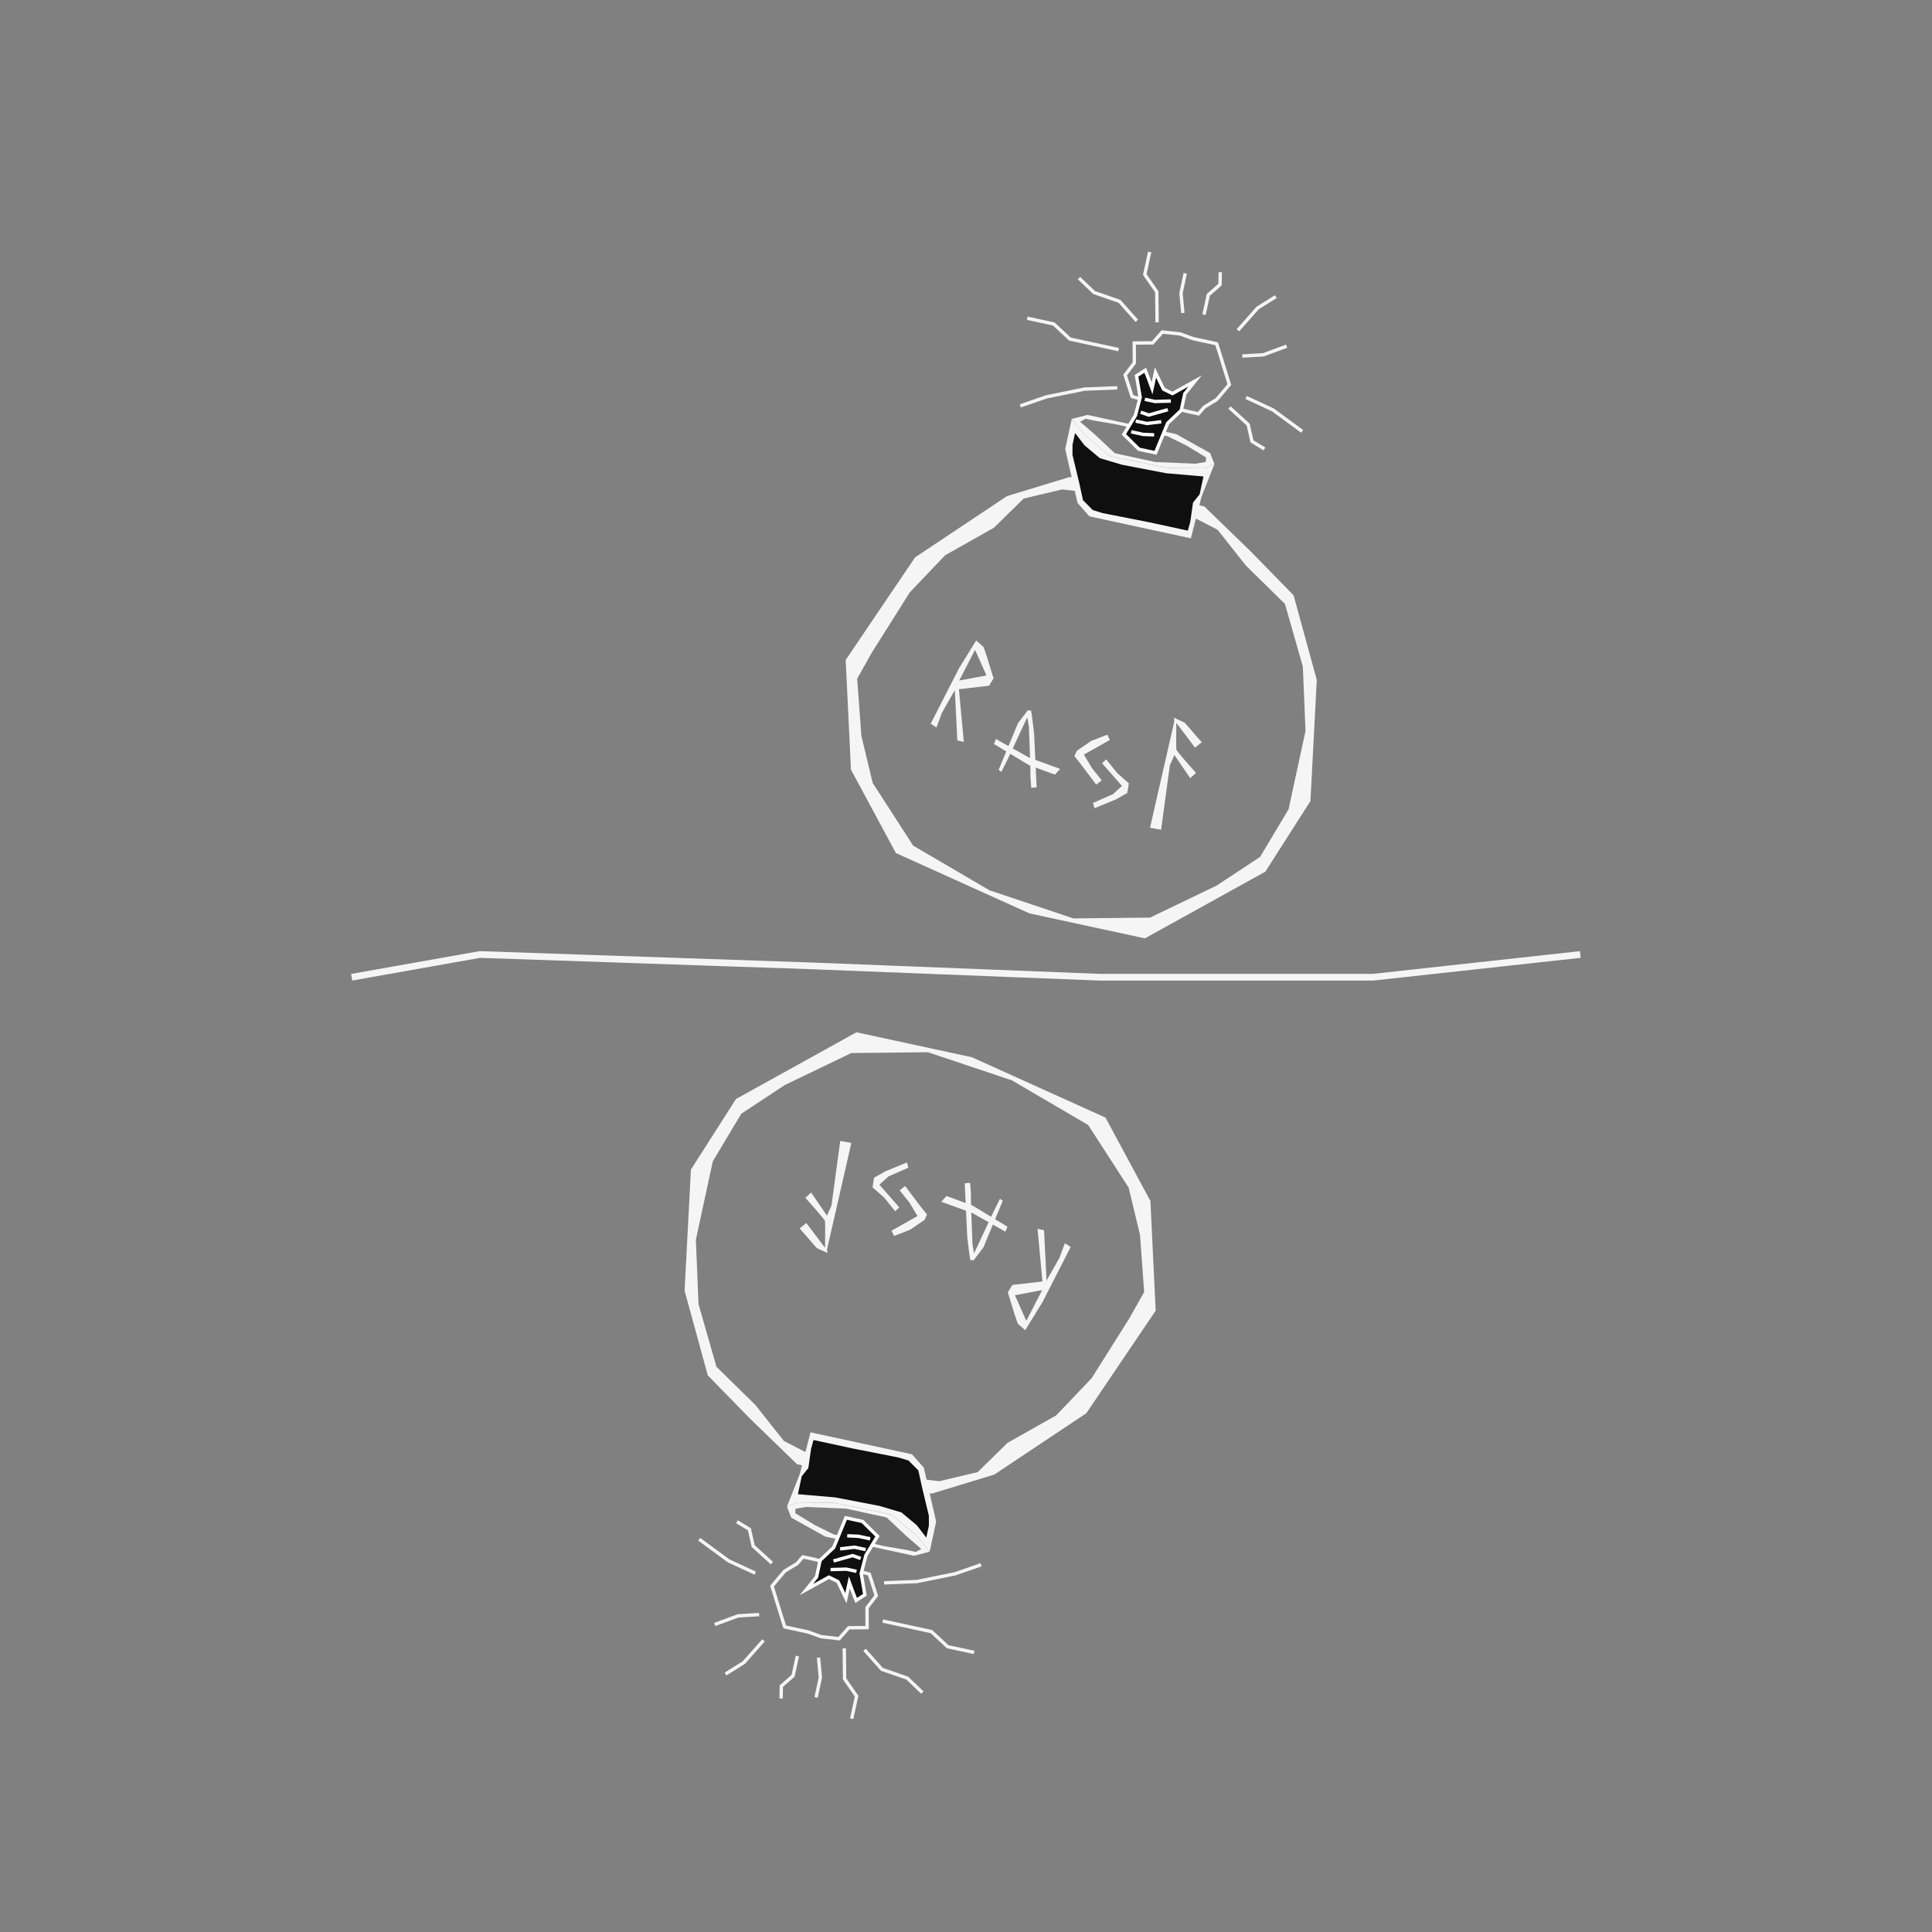 <?xml version="1.0" encoding="UTF-8"?>
<svg id="uuid-82c7fd46-23f8-4267-82f1-f0d676ffd698" data-name="Ebene 1" xmlns="http://www.w3.org/2000/svg" viewBox="0 0 576 576">
  <rect x="0" y="0" width="576" height="576" fill="#808080" stroke="none"/>
  <polyline points="104.85 291.35 143.07 284.57 242.03 287.96 327.99 291.35 409.31 291.35 471.15 284.57" style="fill: none; stroke: #f5f5f5; stroke-miterlimit: 10; stroke-width: 2px;"/>
  <polygon points="355.73 100.97 362.72 102.48 363.7 105.57 366.51 114.66 362.75 119.11 359.05 121.36 357.3 123.37 353.92 122.64 337.51 118.22 335.44 111.81 338.19 108.2 338.16 102.27 343.64 102.22 346.53 98.98 351.87 99.56 355.73 100.97" style="fill: none; stroke: #f5f5f5; stroke-miterlimit: 10;"/>
  <polyline points="369.07 98.46 374.94 91.83 380.37 88.44" style="fill: none; stroke: #f5f5f5; stroke-miterlimit: 10;"/>
  <polyline points="370.37 106.15 376.62 105.78 383.59 103.21" style="fill: none; stroke: #f5f5f5; stroke-miterlimit: 10;"/>
  <polyline points="371.52 118.5 379.49 122.2 388.22 128.61" style="fill: none; stroke: #f5f5f5; stroke-miterlimit: 10;"/>
  <polyline points="366.55 121.5 372.12 126.57 373.26 131.59 376.97 133.84" style="fill: none; stroke: #f5f5f5; stroke-miterlimit: 10;"/>
  <polyline points="333.1 115.62 323.29 116.01 311.93 118.33 304.19 121.01" style="fill: none; stroke: #f5f5f5; stroke-miterlimit: 10;"/>
  <polyline points="333.5 104.23 318.99 101.09 314.16 96.59 306.26 94.88" style="fill: none; stroke: #f5f5f5; stroke-miterlimit: 10;"/>
  <polyline points="338.93 95.65 333.77 89.84 326.19 87.21 321.69 82.91" style="fill: none; stroke: #f5f5f5; stroke-miterlimit: 10;"/>
  <polyline points="344.97 96.09 344.88 87 341.3 81.84 342.76 75.12" style="fill: none; stroke: #f5f5f5; stroke-miterlimit: 10;"/>
  <polyline points="352.65 93.31 352.1 87.39 353.37 81.49" style="fill: none; stroke: #f5f5f5; stroke-miterlimit: 10;"/>
  <polyline points="358.96 93.81 360.24 87.91 363.74 84.84 363.8 81.15" style="fill: none; stroke: #f5f5f5; stroke-miterlimit: 10;"/>
  <path d="m392.57,202.68l-6.9-25.2-12.53-12.83-14.08-13.66-4.25-.92-12.88-5.5-17.76-2.36-5.44.06-18.5,5.63-27.41,18.27-20.69,30.59,1.57,32.69,13.39,24.87,39.81,17.99,34.44,7.45,35.91-19.89,13.44-21.04,1.89-36.13Zm-8.39,38.59l-8.51,14.21-12.96,8.55-19.84,9.54-22.85.24-25.02-8.38-22.75-13.32-12.06-18.66-3.38-14.06-1.25-17.06,4.41-7.84,11.28-17.9,10.54-11.05,14.54-8.21,8.87-8.7,11.45-2.71,14.5,1.66,20.24,4.38,11.59,5.96,8.5,10.73,11.61,11.4,5.34,18.69.79,19.18-5.05,23.35Z" style="fill: #f5f5f5;"/>
  <path d="m360.78,135.07l-10.14-5.65-12.74-2.76-13.68-2.96-4.71,1.2,3.9,4.79,7.52,6.32,17.27,3.49,10.84.12,3-1.33-1.27-3.24Zm-4.43,3.18l-11.91-.5-12.06-2.61-5.85-5.5-4.52-3.9,1.62-.9,2.53.55,6.97,1.19,15.01,3.5,5.56,2.74,5.88,3.56-.08,1.34-3.15.53Z" style="fill: #f5f5f5;"/>
  <polygon points="335.07 129.5 339.54 133.93 344.5 135 348.14 126.16 352.17 122.34 353.24 117.39 356.29 113.6 349.55 117.33 346.88 116.01 344.49 111.05 343.47 115.77 342.38 112.81 341.42 110.39 338.84 112.05 339.93 118.46 338.52 123.83 335.07 129.5" style="fill: #0f0f0f; stroke: #fff; stroke-miterlimit: 10;"/>
  <polyline points="344.09 129.65 340.79 129.51 337.25 128.74" style="fill: none; stroke: #fff; stroke-miterlimit: 10;"/>
  <polyline points="346.21 125.74 341.94 126.26 338.6 125.54" style="fill: none; stroke: #fff; stroke-miterlimit: 10;"/>
  <polyline points="348.18 122.14 342.49 123.74 340.08 122.89" style="fill: none; stroke: #fff; stroke-miterlimit: 10;"/>
  <polyline points="349.07 119.57 344.35 119.7 341.32 119.05" style="fill: none; stroke: #fff; stroke-miterlimit: 10;"/>
  <path d="m277.48,215.77l1.73,1.12,1.59-4.33v-.04s.03-.03.03-.03l3.04-5.33.8-1.41.08,1.62.66,13.38,1.94.42-1.42-15.23-.04-.46.46-.05,8.51-.99,1.35-2.19c-1.25-4.22-2.7-8.85-3.03-9.41-.33-.31-1.51-1.34-2.15-1.89l-5.13,8.33-8.43,16.49Zm13.62-21.14l2.75,6.19.24.55-.59.11-6.57,1.24-.95.18.44-.86,3.82-7.42.45-.88.4.9Z" style="fill: #f5f5f5;"/>
  <g>
    <polygon points="325.38 220.87 321.05 223.83 320.31 225.43 321.8 227.27 326.83 233.92 328.46 232.64 325.53 228.97 325.51 228.94 325.5 228.92 323.39 225.39 323.15 224.97 323.57 224.73 330.88 220.61 330.13 219.04 325.38 220.87" style="fill: #f5f5f5;"/>
    <polygon points="333.12 230.52 333.09 230.5 333.07 230.46 329.78 226.4 328.58 227.57 334.2 233.97 334.5 234.32 334.16 234.63 331.86 236.73 331.81 236.78 331.73 236.81 325.85 239.39 326.29 240.96 332.74 238.31 336.1 236.41 336.54 233.52 333.12 230.52" style="fill: #f5f5f5;"/>
  </g>
  <g>
    <path d="m306.75,216.47v.02s0,.02,0,.02c.37,9.23.52,14.03.45,14.26,0,0,0-.02,0-.03-.04.27.11,2.46.25,4.12l1.61-.11-.76-16.1c-.27-2.29-.71-5.91-.89-6.79-.23-.02-.62-.05-1-.08l-2.92,3.84c-1.49,3.57-5.14,12.35-5.77,13.91l.83.59,1.97-3.96,5.28-11.3.47-1,.19,1.08.27,1.52Z" style="fill: #f5f5f5;"/>
    <polygon points="314.52 230.95 316.06 229.24 306.83 225.88 306.81 225.87 306.78 225.86 297.87 220.86 296.94 220.3 296.33 221.81 306.75 228.1 314.52 230.95" style="fill: #f5f5f5;"/>
  </g>
  <path d="m349.73,225.98l.4-.89.55.81,4.17,6.1,1.72-1.58c-5.77-6.44-5.83-6.81-5.86-6.99-.07-.43-.03-4.93-.02-6.3l.02-1.62.97,1.29,4.6,6.1,2-1.6-5.09-5.85-3.2-1.48.11.99v.09s-.01.09-.01.09l-.17.76-7.06,30.88,3.31.6,2.61-19.2v-.08s.04-.07.04-.07l.92-2.03Z" style="fill: #f5f5f5;"/>
  <polygon points="329.81 136.15 324.57 131.94 320.1 128.11 318.87 133.78 319.86 139.8 321.66 149.33 325.1 152.65 332.32 154.57 347.22 157.79 354.92 158.89 355.47 156.36 356.74 150.49 357.35 148.83 358.67 145.18 359.92 141.09 355.7 140.75 345.02 139.87 336.71 137.93 329.81 136.15" style="fill: #0f0f0f;"/>
  <path d="m359.05,139.63l-10.84-.12-17.27-3.49-7.52-6.32-3.9-4.79-1.94,8.96,3.68,16.1,3.56,3.98,17.48,3.78,12.74,2.76,3.18-12.4,3.85-9.79-3,1.33Zm-1.39,7.75l-1.98,2.47-.81,5.72-.73,2.63-11.58-2.5-13.84-2.73-2.92-.9-2.91-2.93-1.19-5.41-1.95-8.09v-3s.77-3.54.77-3.54l2.8,3.66,4.59,3.84,6.6,1.96,13.18,2.53,7.79.67,3.32.29-1.15,5.33Z" style="fill: #f5f5f5;"/>
  <polygon points="240.96 486.56 233.96 485.04 232.98 481.95 230.17 472.87 233.93 468.41 237.63 466.17 239.38 464.16 242.76 464.89 259.17 469.3 261.24 475.72 258.49 479.32 258.52 485.25 253.04 485.3 250.16 488.55 244.81 487.96 240.96 486.56" style="fill: none; stroke: #f5f5f5; stroke-miterlimit: 10;"/>
  <polyline points="227.62 489.06 221.74 495.69 216.31 499.08" style="fill: none; stroke: #f5f5f5; stroke-miterlimit: 10;"/>
  <polyline points="226.32 481.37 220.06 481.75 213.09 484.31" style="fill: none; stroke: #f5f5f5; stroke-miterlimit: 10;"/>
  <polyline points="225.16 469.02 217.2 465.33 208.46 458.91" style="fill: none; stroke: #f5f5f5; stroke-miterlimit: 10;"/>
  <polyline points="230.13 466.02 224.56 460.95 223.42 455.93 219.71 453.69" style="fill: none; stroke: #f5f5f5; stroke-miterlimit: 10;"/>
  <polyline points="263.58 471.9 273.39 471.51 284.75 469.2 292.49 466.51" style="fill: none; stroke: #f5f5f5; stroke-miterlimit: 10;"/>
  <polyline points="263.18 483.3 277.69 486.44 282.52 490.94 290.42 492.65" style="fill: none; stroke: #f5f5f5; stroke-miterlimit: 10;"/>
  <polyline points="257.75 491.87 262.91 497.68 270.49 500.31 274.99 504.62" style="fill: none; stroke: #f5f5f5; stroke-miterlimit: 10;"/>
  <polyline points="251.71 491.43 251.8 500.53 255.38 505.68 253.92 512.41" style="fill: none; stroke: #f5f5f5; stroke-miterlimit: 10;"/>
  <polyline points="244.03 494.22 244.58 500.14 243.31 506.04" style="fill: none; stroke: #f5f5f5; stroke-miterlimit: 10;"/>
  <polyline points="237.72 493.72 236.45 499.61 232.94 502.68 232.88 506.37" style="fill: none; stroke: #f5f5f5; stroke-miterlimit: 10;"/>
  <path d="m204.11,384.84l6.9,25.2,12.53,12.83,14.08,13.66,4.25.92,12.88,5.5,17.76,2.36,5.44-.06,18.5-5.63,27.41-18.27,20.69-30.59-1.57-32.69-13.39-24.87-39.81-17.99-34.44-7.45-35.91,19.89-13.44,21.04-1.89,36.13Zm8.39-38.59l8.51-14.21,12.96-8.55,19.84-9.54,22.85-.24,25.02,8.38,22.75,13.32,12.06,18.66,3.38,14.06,1.25,17.06-4.41,7.84-11.28,17.9-10.54,11.05-14.54,8.21-8.87,8.7-11.45,2.71-14.5-1.66-20.24-4.38-11.59-5.96-8.5-10.73-11.61-11.4-5.34-18.69-.79-19.18,5.05-23.35Z" style="fill: #f5f5f5;"/>
  <path d="m235.9,452.46l10.14,5.65,12.74,2.76,13.68,2.96,4.71-1.2-3.9-4.79-7.52-6.32-17.27-3.49-10.84-.12-3,1.33,1.27,3.24Zm4.43-3.18l11.91.5,12.06,2.61,5.85,5.5,4.52,3.9-1.62.9-2.53-.55-6.97-1.19-15.01-3.5-5.56-2.74-5.88-3.56.08-1.34,3.15-.53Z" style="fill: #f5f5f5;"/>
  <polygon points="261.61 458.02 257.14 453.6 252.19 452.52 248.55 461.37 244.51 465.18 243.44 470.14 240.4 473.92 247.13 470.2 249.81 471.52 252.19 476.48 253.21 471.76 254.3 474.71 255.26 477.14 257.84 475.47 256.76 469.07 258.17 463.69 261.61 458.02" style="fill: #0f0f0f; stroke: #fff; stroke-miterlimit: 10;"/>
  <polyline points="252.59 457.88 255.9 458.02 259.43 458.78" style="fill: none; stroke: #fff; stroke-miterlimit: 10;"/>
  <polyline points="250.47 461.78 254.74 461.27 258.08 461.99" style="fill: none; stroke: #fff; stroke-miterlimit: 10;"/>
  <polyline points="248.5 465.39 254.2 463.78 256.6 464.63" style="fill: none; stroke: #fff; stroke-miterlimit: 10;"/>
  <polyline points="247.61 467.95 252.33 467.82 255.36 468.48" style="fill: none; stroke: #fff; stroke-miterlimit: 10;"/>
  <path d="m319.2,371.76l-1.73-1.12-1.59,4.33v.04s-.03.03-.03.03l-3.04,5.33-.8,1.41-.08-1.62-.66-13.38-1.94-.42,1.42,15.23.04.46-.46.05-8.51.99-1.35,2.19c1.25,4.22,2.7,8.85,3.03,9.41.33.31,1.51,1.34,2.15,1.89l5.13-8.33,8.43-16.49Zm-13.62,21.14l-2.75-6.19-.24-.55.59-.11,6.57-1.24.95-.18-.44.86-3.82,7.42-.45.88-.4-.9Z" style="fill: #f5f5f5;"/>
  <g>
    <polygon points="271.3 366.65 275.64 363.7 276.37 362.09 274.88 360.25 269.85 353.6 268.22 354.88 271.15 358.56 271.17 358.58 271.18 358.61 273.29 362.14 273.54 362.55 273.11 362.79 265.8 366.92 266.55 368.48 271.3 366.65" style="fill: #f5f5f5;"/>
    <polygon points="263.56 357 263.59 357.03 263.61 357.06 266.9 361.13 268.1 359.96 262.48 353.55 262.18 353.2 262.52 352.89 264.82 350.79 264.88 350.74 264.95 350.71 270.83 348.13 270.39 346.57 263.94 349.22 260.59 351.11 260.14 354 263.56 357" style="fill: #f5f5f5;"/>
  </g>
  <g>
    <path d="m289.93,371.05v-.02s0-.02,0-.02c-.37-9.23-.52-14.03-.45-14.26,0,0,0,.02,0,.03.04-.27-.11-2.46-.25-4.12l-1.61.11.76,16.1c.27,2.29.71,5.91.89,6.79.23.02.62.05,1,.08l2.92-3.84c1.49-3.57,5.14-12.35,5.77-13.91l-.83-.59-1.97,3.96-5.28,11.3-.47,1-.19-1.08-.27-1.52Z" style="fill: #f5f5f5;"/>
    <polygon points="282.17 356.57 280.62 358.29 289.85 361.64 289.88 361.65 289.9 361.66 298.81 366.66 299.74 367.22 300.35 365.72 289.94 359.42 282.17 356.57" style="fill: #f5f5f5;"/>
  </g>
  <path d="m246.95,361.55l-.4.89-.55-.81-4.17-6.1-1.72,1.58c5.77,6.44,5.83,6.81,5.86,6.99.07.43.03,4.93.02,6.3l-.02,1.62-.97-1.29-4.6-6.1-2,1.6,5.09,5.85,3.2,1.48-.11-.99v-.09s.01-.09.01-.09l.17-.76,7.06-30.88-3.31-.6-2.61,19.2v.08s-.04.07-.04.07l-.92,2.03Z" style="fill: #f5f5f5;"/>
  <polygon points="266.88 451.38 272.12 455.58 276.58 459.41 277.81 453.74 276.82 447.73 275.02 438.19 271.59 434.87 264.36 432.95 249.46 429.73 241.76 428.64 241.21 431.16 239.94 437.04 239.33 438.7 238.01 442.34 236.77 446.44 240.98 446.78 251.66 447.66 259.97 449.59 266.88 451.38" style="fill: #0f0f0f;"/>
  <path d="m237.63,447.89l10.84.12,17.27,3.49,7.52,6.32,3.9,4.79,1.94-8.96-3.68-16.1-3.56-3.98-17.48-3.78-12.74-2.76-3.18,12.4-3.85,9.79,3-1.33Zm1.39-7.75l1.98-2.47.81-5.72.73-2.63,11.58,2.5,13.84,2.73,2.92.9,2.91,2.93,1.19,5.41,1.95,8.09v3s-.77,3.54-.77,3.54l-2.8-3.66-4.59-3.84-6.6-1.96-13.18-2.53-7.79-.67-3.32-.29,1.15-5.33Z" style="fill: #f5f5f5;"/>
</svg>
